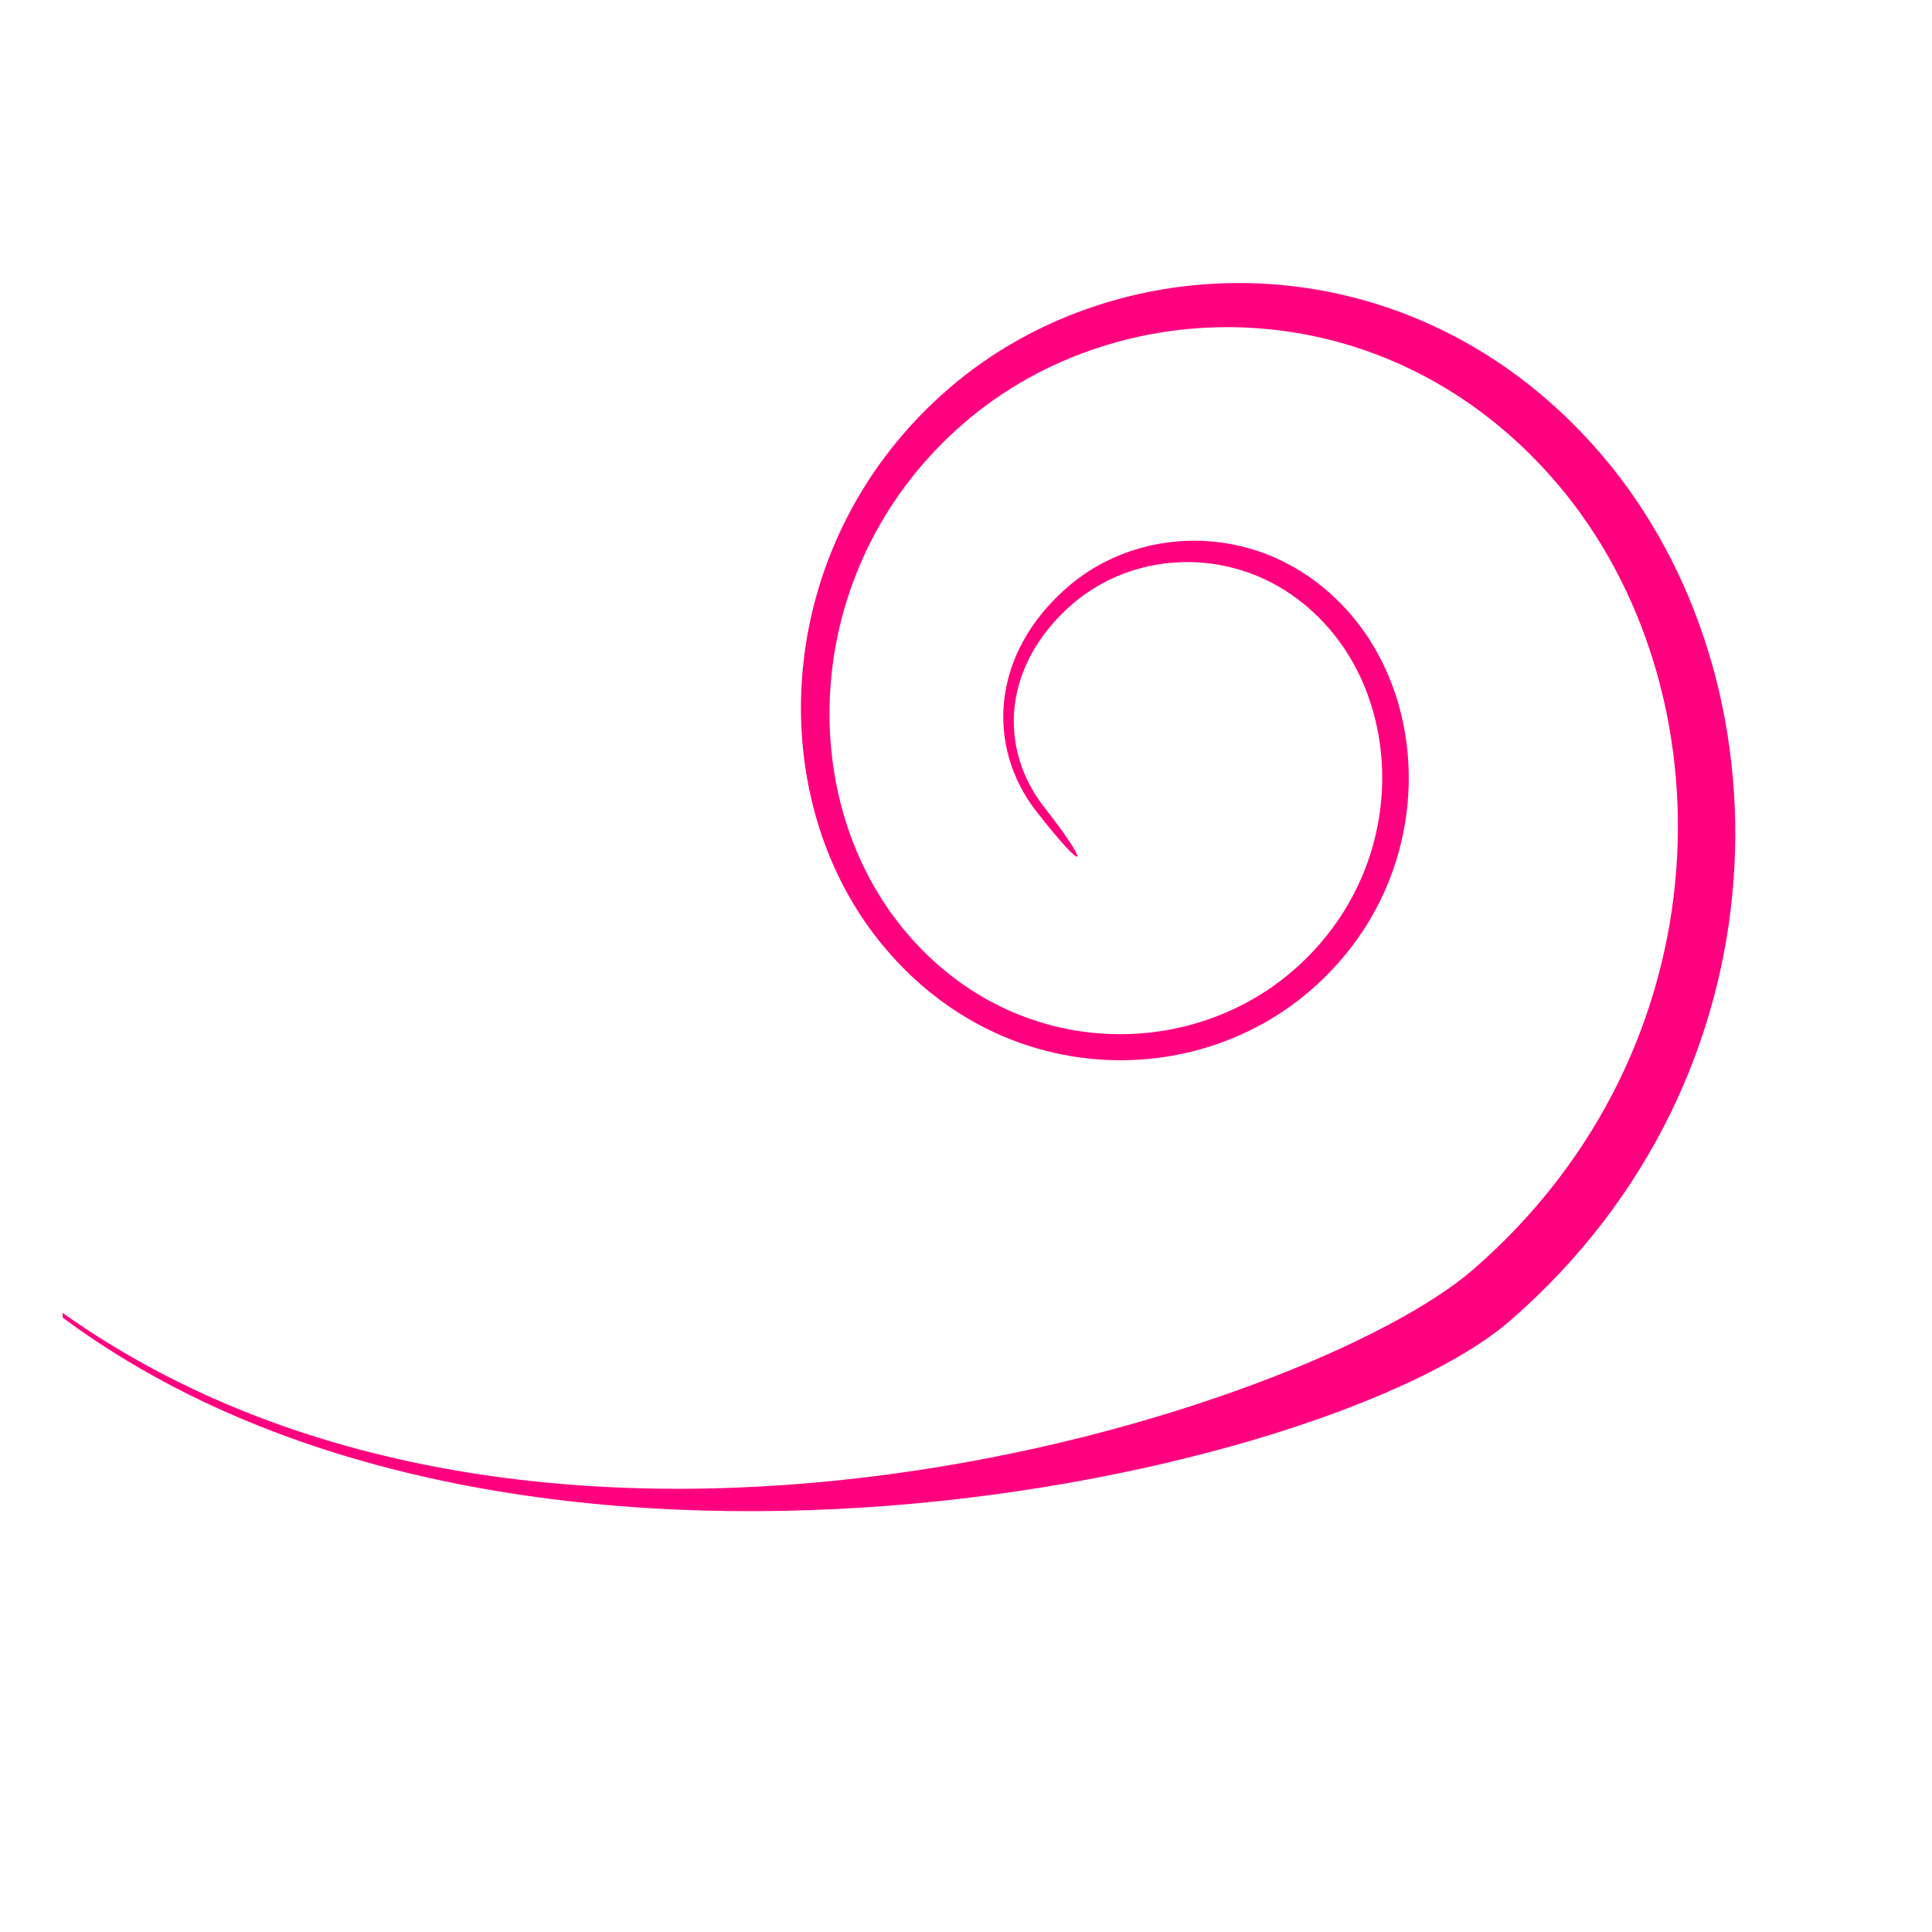 <?xml version="1.0"?><svg width="500" height="500" xmlns="http://www.w3.org/2000/svg">
 <g>
  <title>Layer 1</title>
  <path fill="#ff007f" fill-rule="evenodd" id="path5" d="m268.288,210.088c-13.159,-16.809 -11.929,-40.91 8.042,-58.191c19.97,-17.281 53.49,-16.897 74.07,8.114c20.909,25.417 19.922,69.276 -11.185,96.25c-31.119,26.985 -82.782,25.154 -112.926,-14.342c-29.413,-38.542 -25.929,-102.27 19.166,-141.283c45.046,-38.969 121.126,-38.991 169.048,17.061c49.737,58.169 49.189,160.833 -23.723,224.123c-46.606,40.472 -255.802,87.303 -374.528,-0.8l-0.049,-1.239c126.39,89.671 322.841,25.406 365.048,-11.228c66.04,-57.314 66.808,-150.329 21.883,-203.235c-43.438,-51.151 -112.695,-51.272 -153.744,-15.757c-41.086,35.548 -44.169,93.619 -17.339,128.662c27.44,35.833 74.362,37.434 102.606,12.95c28.232,-24.485 29.182,-64.298 10.223,-87.412c-18.679,-22.774 -49.165,-23.158 -67.332,-7.434c-18.167,15.735 -19.288,37.292 -7.299,52.577c12.099,15.439 11.344,18.18 -1.962,1.184z" clip-rule="evenodd"/>
 </g>
</svg>